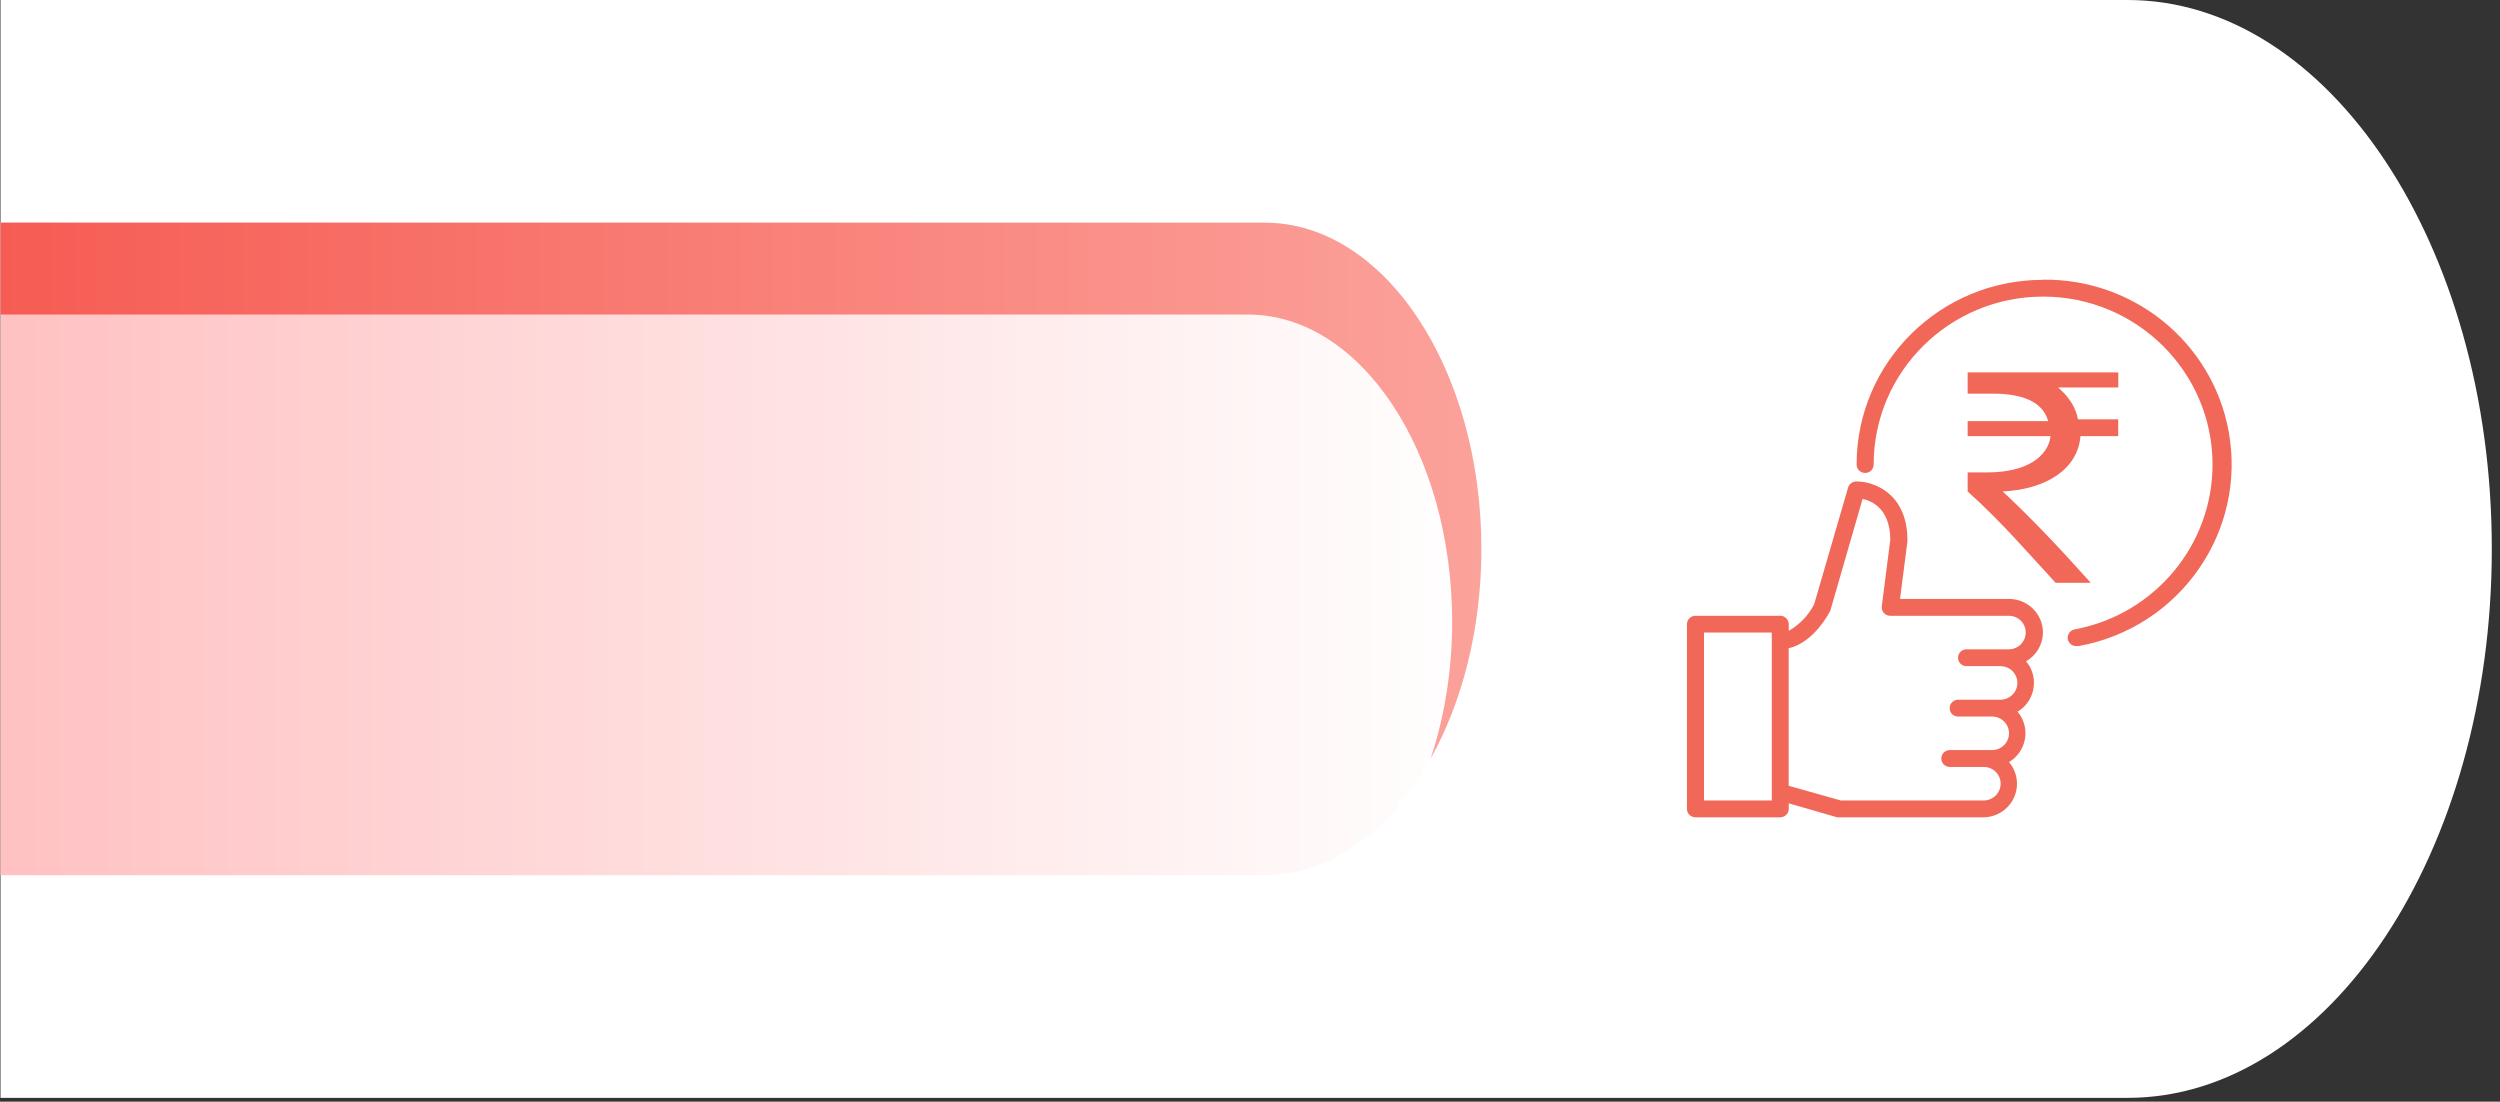 <svg width="295" height="130" viewBox="0 0 295 130" fill="none" xmlns="http://www.w3.org/2000/svg">
<rect x="0" y="0" width="295" height="130" fill="#333333" stroke="none"/>
<path d="M294.033 64.774C294.033 100.541 274.782 129.547 251.037 129.547H0.059V0H251.037C274.791 0 294.033 28.997 294.033 64.774Z" fill="white"/>
<path d="M174.804 64.773C174.804 86.033 163.364 103.27 149.245 103.27H0.059V26.268H149.245C163.364 26.268 174.804 43.504 174.804 64.764V64.773Z" fill="url(#paint0_linear_8468_6120)"/>
<path d="M147.271 37.118C160.572 37.118 171.354 53.361 171.354 73.392C171.354 79.197 170.423 84.655 168.816 89.522C172.548 82.826 174.804 74.208 174.804 64.774C174.804 43.514 163.364 26.277 149.245 26.277H0.059V37.118H147.262H147.271Z" fill="url(#paint1_linear_8468_6120)"/>
<path d="M249.949 45.718H242.843C244.018 46.712 244.921 47.968 245.203 49.478H249.949V51.466H245.494C245.203 55.227 241.631 57.731 236.32 57.993C239.572 61.013 243.144 64.783 246.707 68.769H242.561C239.318 65.271 236.357 61.754 232.184 57.993V55.743H234.543C239.008 55.743 241.649 53.97 241.969 51.466H232.184V49.694H241.678C241.076 47.443 238.717 46.449 235.145 46.449H232.184V43.945H249.959V45.718H249.949Z" fill="#F16758"/>
<path d="M241.067 74.64C241.067 72.455 239.281 70.673 237.063 70.673H224.203L225.078 63.865V63.752C225.078 58.257 221.167 56.813 219.08 56.813C218.62 56.803 218.206 57.094 218.075 57.535L214.07 71.302C213.393 72.624 212.359 73.702 211.072 74.443V73.656C211.072 73.112 210.63 72.662 210.066 72.662H200.064C199.519 72.662 199.059 73.102 199.059 73.656V95.45C199.059 95.994 199.5 96.444 200.064 96.444H210.066C210.611 96.444 211.072 96.003 211.072 95.45V94.793L216.796 96.444C216.89 96.453 216.975 96.453 217.069 96.444H234.064C236.273 96.416 238.04 94.606 238.003 92.421C237.993 91.502 237.655 90.62 237.063 89.926C238.952 88.801 239.572 86.363 238.435 84.487C238.332 84.309 238.2 84.14 238.068 83.981C239.958 82.855 240.569 80.417 239.441 78.541C239.337 78.363 239.206 78.195 239.074 78.035C240.296 77.341 241.058 76.047 241.067 74.65V74.64ZM209.07 94.456H201.07V74.64H209.07V94.456ZM234.064 94.456H217.21L211.062 92.721V76.497C214.061 75.812 215.875 72.268 215.95 72.099C215.978 72.043 216.007 71.986 216.016 71.921L219.785 58.867C220.96 59.129 223.028 60.086 223.057 63.677L222.051 71.546C222.013 71.827 222.107 72.099 222.286 72.324C222.483 72.54 222.756 72.662 223.047 72.662H237.044C238.153 72.662 239.037 73.552 239.037 74.64C239.037 75.728 238.134 76.619 237.044 76.619H232.052C231.507 76.619 231.047 77.06 231.047 77.613C231.047 78.166 231.488 78.607 232.052 78.607H236.057C237.166 78.607 238.05 79.498 238.05 80.586C238.05 81.674 237.147 82.565 236.057 82.565H231.065C230.52 82.565 230.06 83.005 230.06 83.559C230.06 84.112 230.501 84.553 231.065 84.553H235.07C236.179 84.553 237.063 85.444 237.063 86.531C237.063 87.619 236.16 88.51 235.07 88.51H230.078C229.533 88.51 229.073 88.951 229.073 89.504C229.073 90.058 229.514 90.498 230.078 90.498H234.083C235.192 90.498 236.076 91.389 236.076 92.477C236.076 93.565 235.173 94.456 234.083 94.456H234.073H234.064Z" fill="#F16758"/>
<path d="M241.067 33.02C228.922 33.02 219.08 42.782 219.08 54.814C219.08 55.358 219.522 55.809 220.086 55.809C220.65 55.809 221.092 55.368 221.092 54.814C221.092 43.87 230.05 34.999 241.085 34.999C252.121 34.999 261.079 43.88 261.079 54.814C261.079 64.305 254.283 72.454 244.892 74.255C244.347 74.311 243.943 74.799 243.99 75.343C244.046 75.887 244.535 76.29 245.09 76.234H245.287C257.235 74.058 265.149 62.711 262.978 50.876C261.051 40.429 251.811 32.889 241.104 33.001L241.076 33.029L241.067 33.02Z" fill="#F16758"/>
<defs>
<linearGradient id="paint0_linear_8468_6120" x1="0.059" y1="-13.242" x2="174.804" y2="-13.242" gradientUnits="userSpaceOnUse">
<stop stop-color="#FFC1C2"/>
<stop offset="1" stop-color="white"/>
</linearGradient>
<linearGradient id="paint1_linear_8468_6120" x1="0.059" y1="-13.241" x2="174.804" y2="-13.241" gradientUnits="userSpaceOnUse">
<stop stop-color="#F65C53"/>
<stop offset="1" stop-color="#FBA29B"/>
</linearGradient>
</defs>
</svg>
